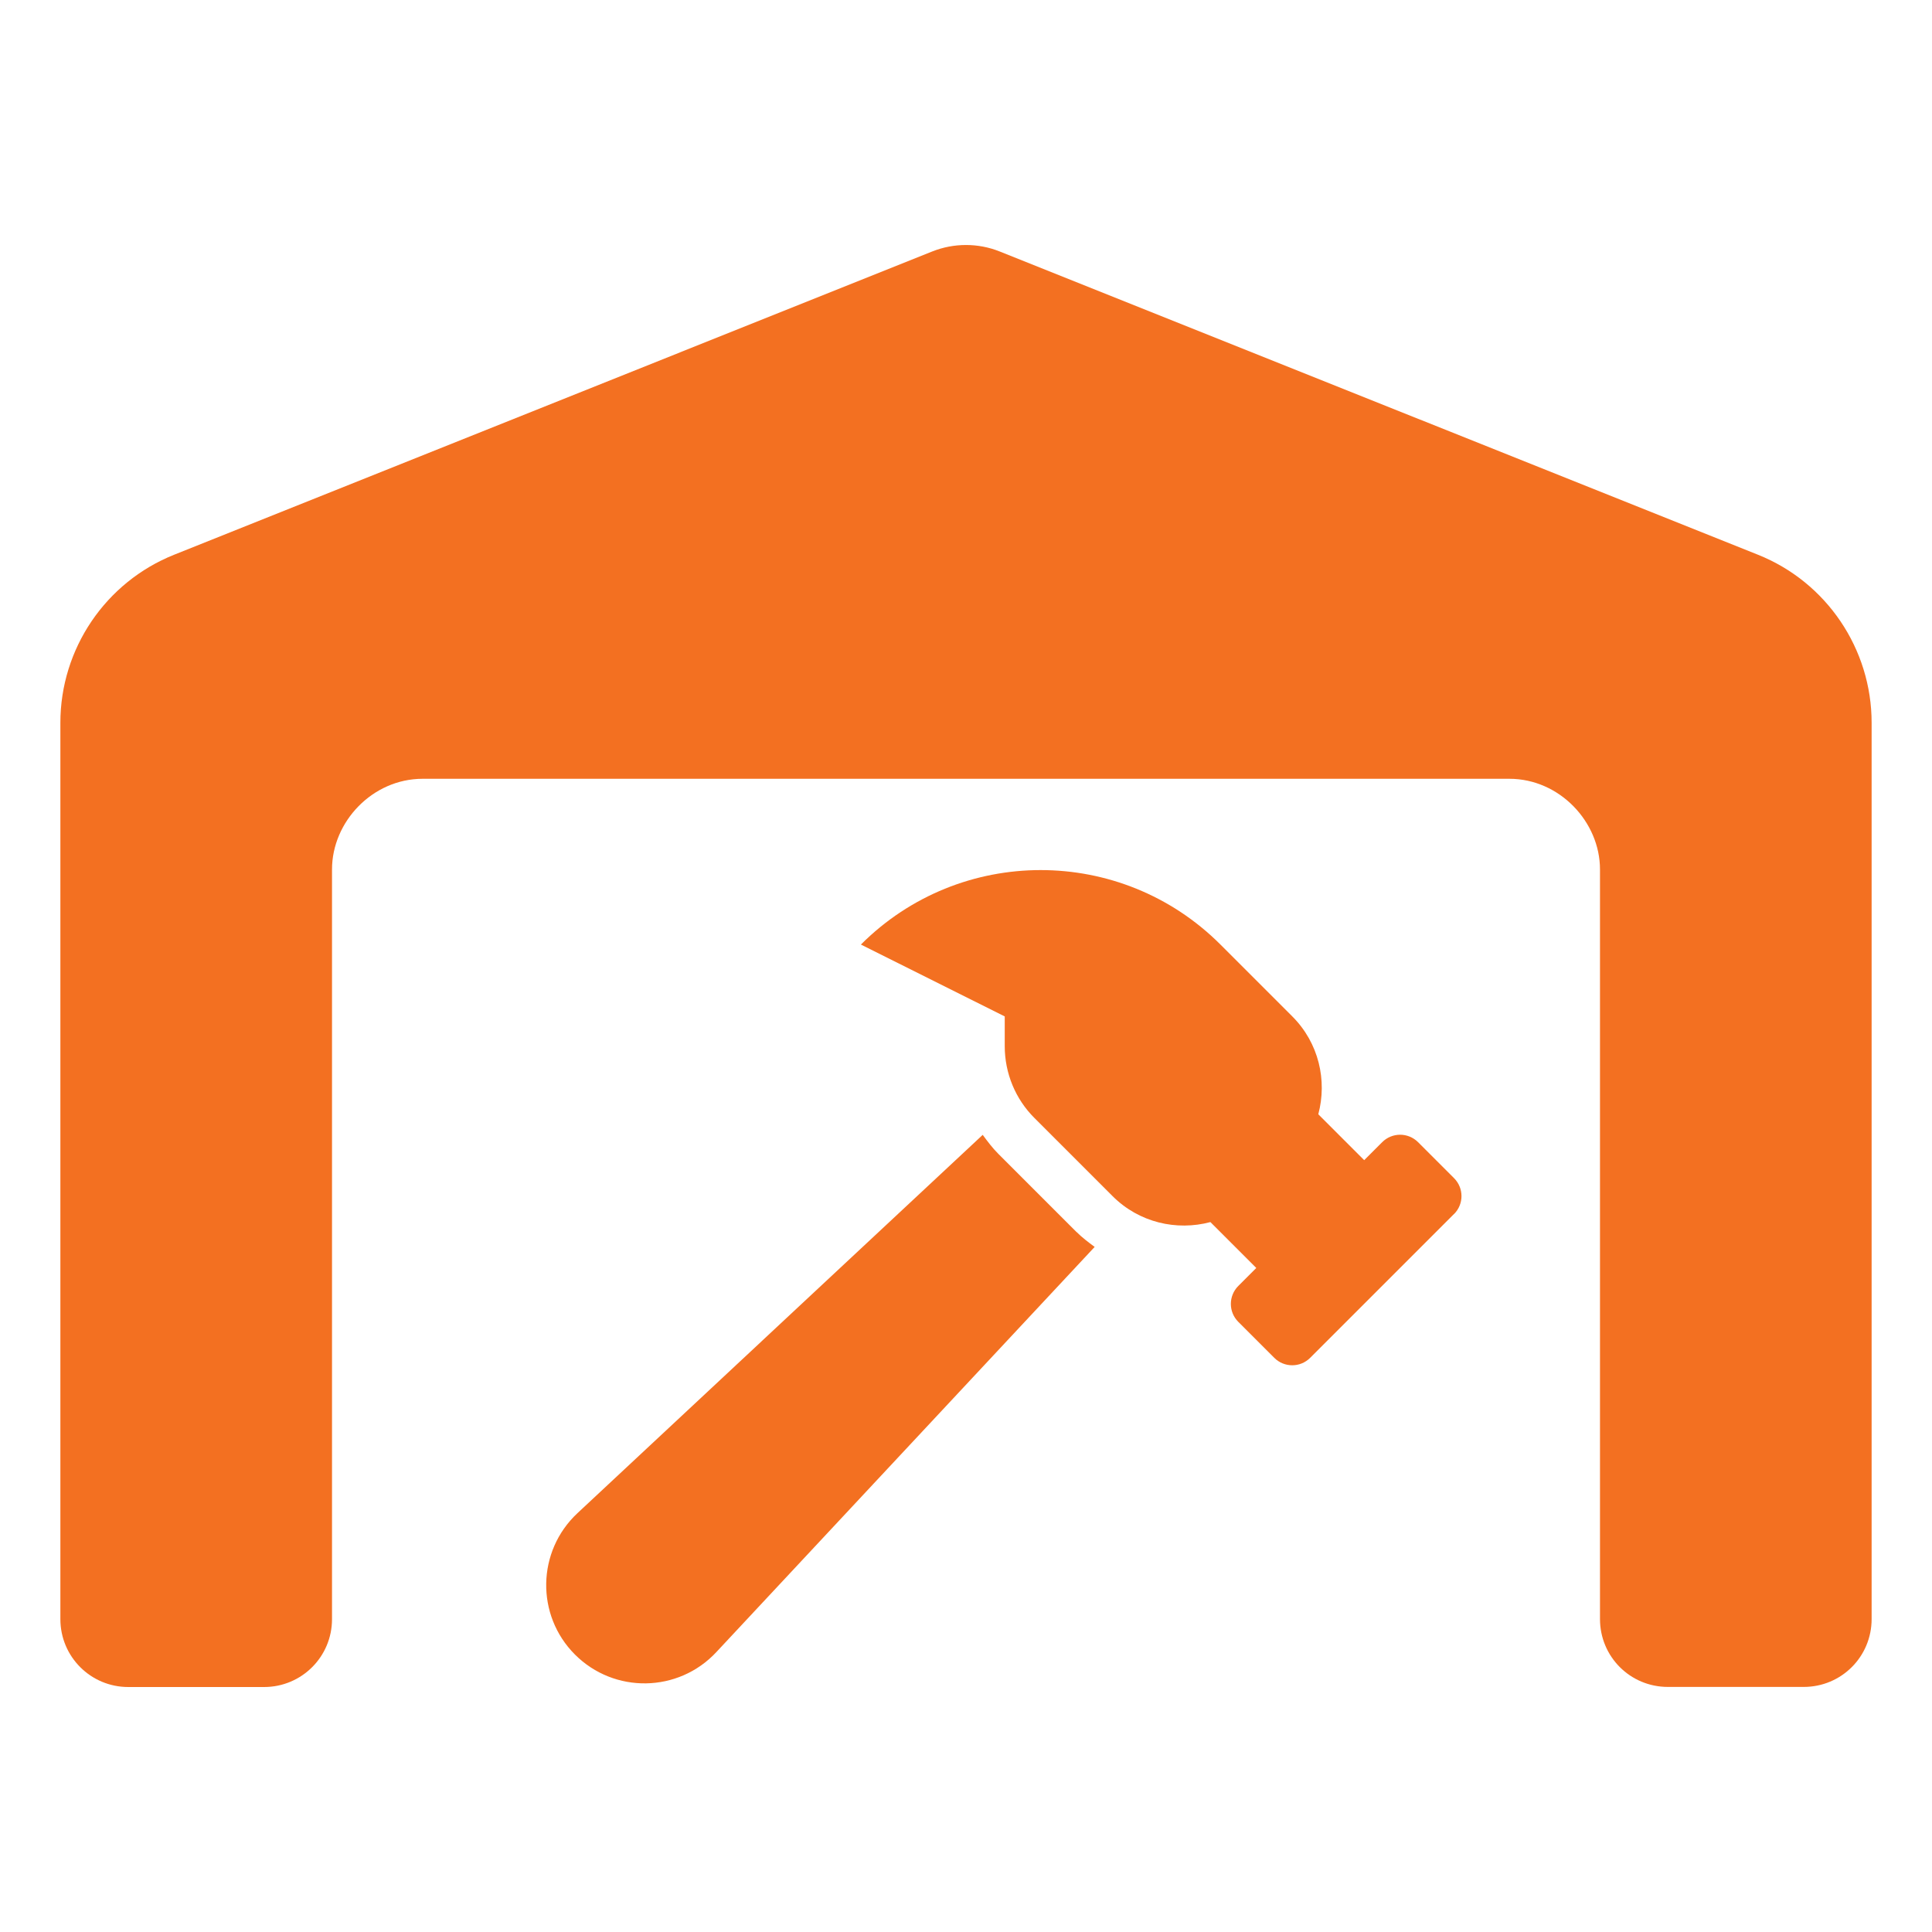<?xml version="1.0" encoding="UTF-8"?><svg id="uuid-cd3777c2-5104-4312-b7dd-08aaddfcb3d7" xmlns="http://www.w3.org/2000/svg" viewBox="0 0 200 200"><defs><style>.uuid-0e546cd8-398d-44bf-a15f-e829f7f0157c{fill:#f37021;}</style></defs><path class="uuid-0e546cd8-398d-44bf-a15f-e829f7f0157c" d="M6.25,167.61V74.82c0-7.65,4.67-14.56,11.79-17.4L96.51,26.03c2.23-.89,4.75-.89,6.97,0l78.49,31.39c7.12,2.84,11.78,9.76,11.78,17.4v92.78c0,3.9-3.13,7.03-7.03,7.03h-14.06c-3.9,0-7.03-3.13-7.03-7.03V90c0-4.92-4.19-9.38-9.38-9.38H43.75c-5.19,0-9.38,4.45-9.38,9.38v77.61c0,3.9-3.15,7.03-7.03,7.03H13.28c-3.88,0-7.03-3.13-7.03-7.03Z"/><path class="uuid-0e546cd8-398d-44bf-a15f-e829f7f0157c" d="M111.44,127.53c.58,.58,1.23,1.07,1.88,1.55l-39.17,41.95c-3.93,4.21-10.56,4.32-14.63,.25s-3.95-10.7,.25-14.63l41.96-39.17c.5,.68,1.01,1.36,1.62,1.97l8.08,8.08Zm39.08-1.86l-14.89,14.89c-1.03,1.03-2.69,1.03-3.72,0l-3.72-3.72c-1.03-1.03-1.03-2.69,0-3.72l1.86-1.86-4.75-4.75c-3.5,.93-7.38,.06-10.13-2.69l-8.08-8.08c-1.98-1.97-3.08-4.65-3.08-7.44v-3.08l-14.89-7.44c10.28-10.28,26.94-10.28,37.22,0l7.44,7.44c2.75,2.75,3.62,6.63,2.69,10.13l4.75,4.75,1.86-1.86c1.03-1.03,2.69-1.03,3.72,0l3.72,3.72c1.03,1.03,1.03,2.69,0,3.72Z"/></svg>